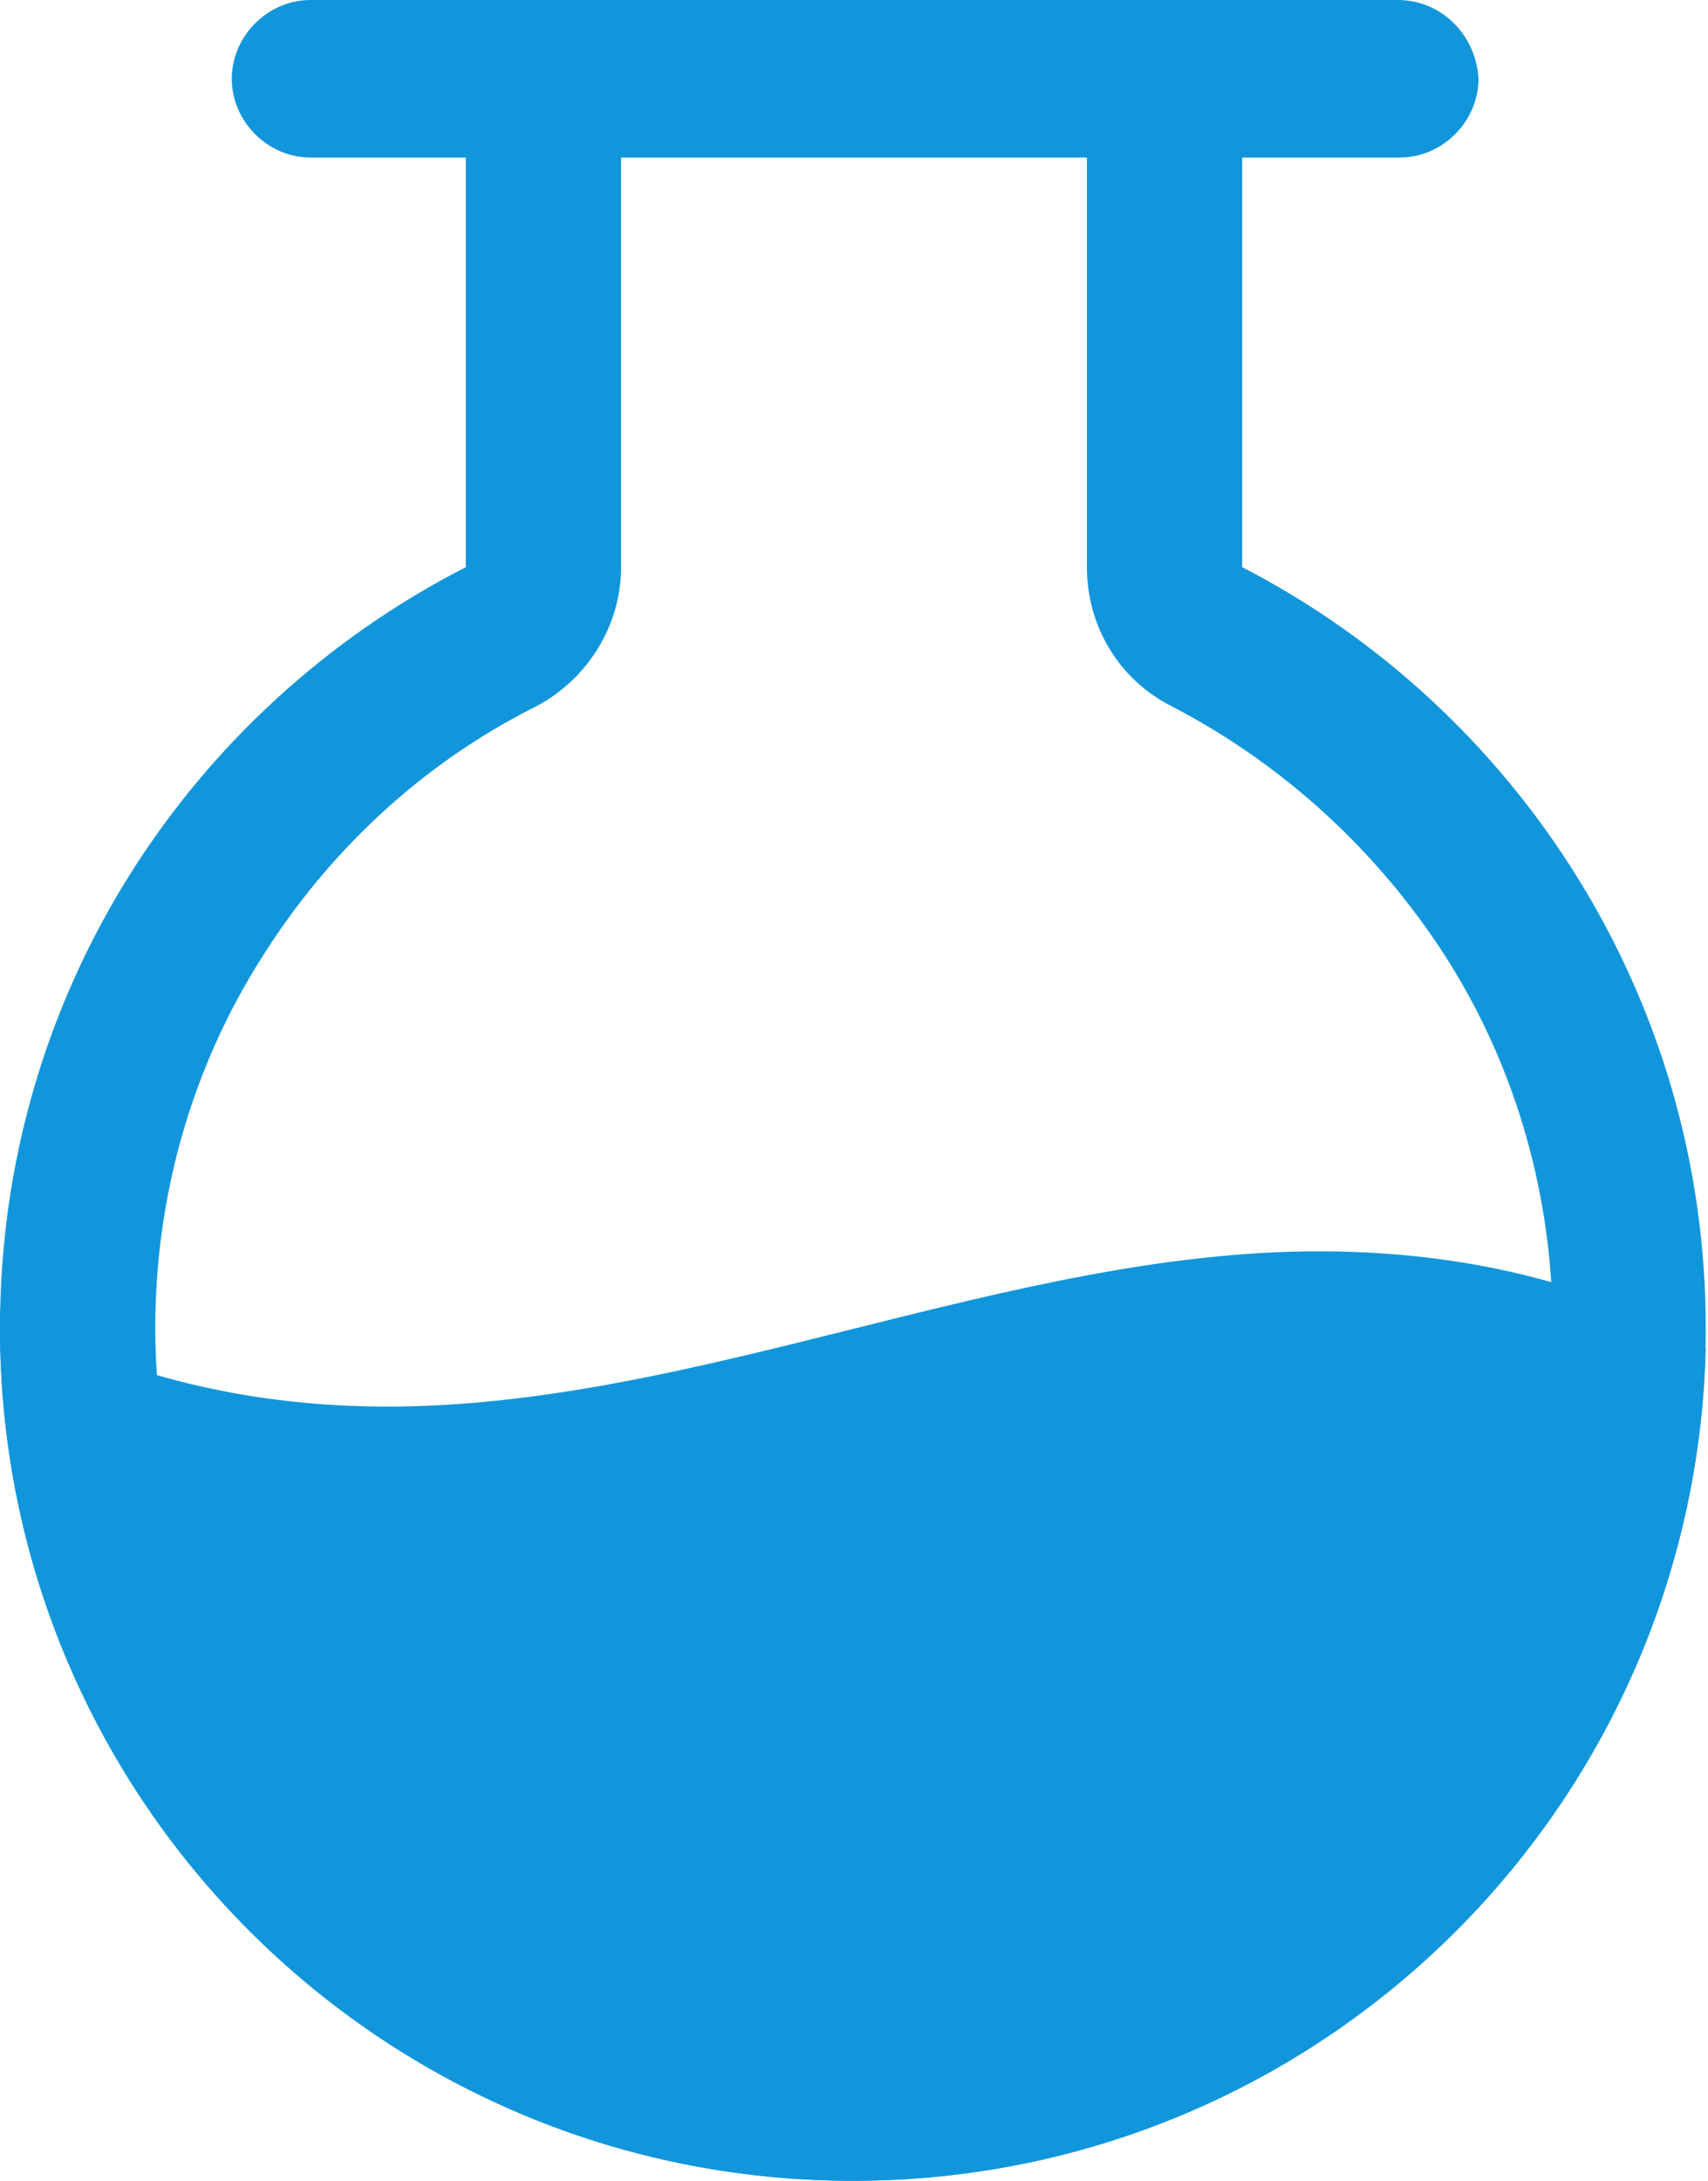 <?xml version="1.0" encoding="utf-8"?>
<!-- Generator: Adobe Illustrator 24.0.0, SVG Export Plug-In . SVG Version: 6.00 Build 0)  -->
<svg version="1.1" id="图层_1" xmlns="http://www.w3.org/2000/svg" xmlns:xlink="http://www.w3.org/1999/xlink" x="0px" y="0px"
	 viewBox="0 0 75.9 96.9" style="enable-background:new 0 0 75.9 96.9;" xml:space="preserve">
<style type="text/css">
	.st0{fill:#1296DB;}
</style>
<g>
	<path class="st0" d="M62.1,0H13.8c-1.9,0-3.5,1.6-3.5,3.5c0,1.9,1.6,3.5,3.5,3.5h48.4c1.9,0,3.5-1.6,3.5-3.5
		C65.6,1.6,64.1,0,62.1,0L62.1,0z M62.1,0"/>
	<path class="st0" d="M48.3,6.9v18.3c0,2.6,1.4,5,3.8,6.2c5,2.6,9.2,6.5,12.2,11.2C67.4,47.5,69,53.2,69,59c0,4.2-0.8,8.3-2.4,12.1
		c-1.6,3.7-3.8,7-6.6,9.9C57,83.8,53.7,86,50,87.6C46.2,89.2,42.2,90,38,90s-8.3-0.8-12.1-2.4c-3.7-1.6-7-3.8-9.9-6.6
		c-2.9-2.9-5.1-6.2-6.6-9.9C7.8,67.2,6.9,63.2,6.9,59c0-5.8,1.6-11.5,4.7-16.4c3-4.8,7.2-8.7,12.2-11.2c2.3-1.2,3.8-3.6,3.8-6.2V6.9
		L48.3,6.9 M55.3,0H20.7v25.2C8.4,31.5,0,44.2,0,59c0,21,17,37.9,37.9,37.9c21,0,37.9-17,37.9-37.9c0-14.7-8.4-27.5-20.6-33.8V0z
		 M55.3,0"/>
	<path class="st0" d="M58.6,55.6c-13.8,0-27.6,6.9-41.4,6.9c-8.1,0-13.8-2.4-17.2-4.3c0,0.3,0,0.6,0,0.8c0,21,17,37.9,37.9,37.9
		c20.6,0,37.4-16.5,37.9-37C72.5,57.9,66.8,55.6,58.6,55.6L58.6,55.6z M58.6,55.6"/>
</g>
</svg>
